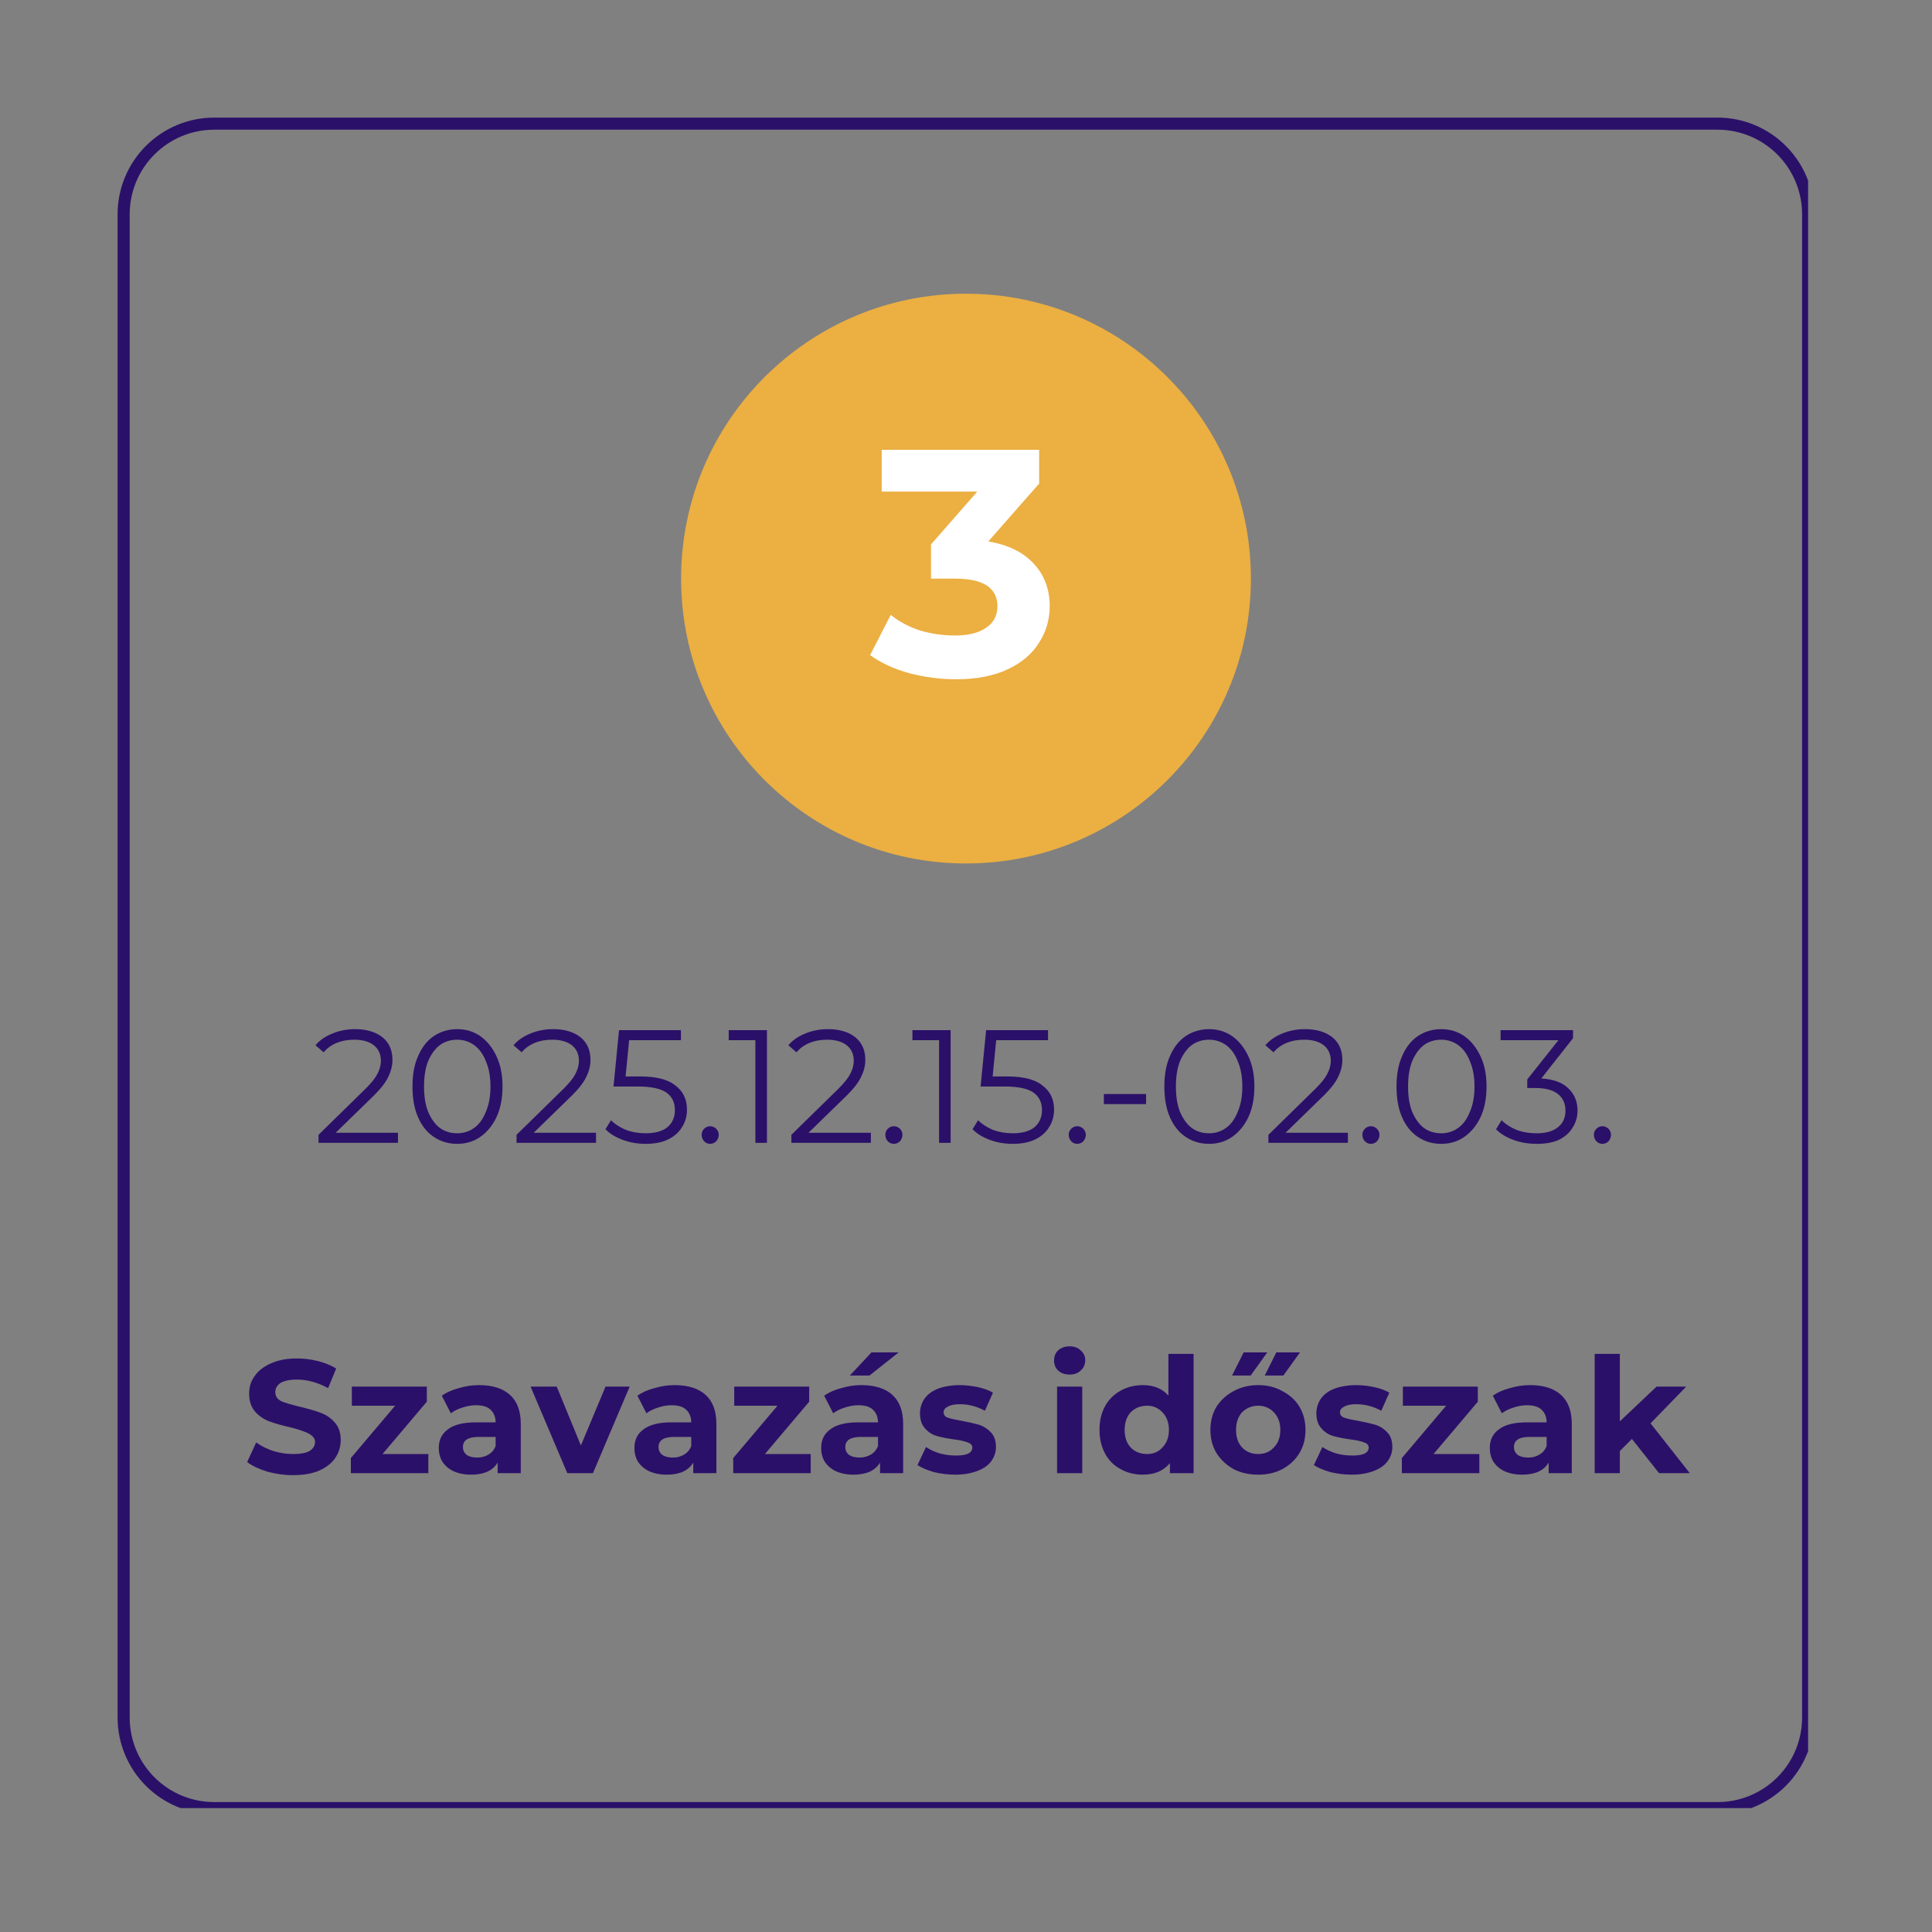 <svg xmlns="http://www.w3.org/2000/svg" xmlns:xlink="http://www.w3.org/1999/xlink" width="80" zoomAndPan="magnify" viewBox="0 0 60 60" height="80" preserveAspectRatio="xMidYMid meet" version="1.0"><rect x="0" y="0" width="60" height="60" fill="#808080" stroke="none"/><defs><g/><clipPath id="f8945dfa74"><path d="M 3.652 3.652 L 56.152 3.652 L 56.152 56.152 L 3.652 56.152 Z M 3.652 3.652 " clip-rule="nonzero"/></clipPath><clipPath id="ddb624f1b9"><path d="M 6.652 3.652 L 53.34 3.652 C 54.137 3.652 54.898 3.969 55.461 4.531 C 56.023 5.094 56.34 5.855 56.34 6.652 L 56.34 53.34 C 56.34 54.137 56.023 54.898 55.461 55.461 C 54.898 56.023 54.137 56.34 53.34 56.34 L 6.652 56.34 C 5.855 56.34 5.094 56.023 4.531 55.461 C 3.969 54.898 3.652 54.137 3.652 53.34 L 3.652 6.652 C 3.652 5.855 3.969 5.094 4.531 4.531 C 5.094 3.969 5.855 3.652 6.652 3.652 Z M 6.652 3.652 " clip-rule="nonzero"/></clipPath><clipPath id="51b6f93fee"><path d="M 21.152 9.121 L 38.848 9.121 L 38.848 26.816 L 21.152 26.816 Z M 21.152 9.121 " clip-rule="nonzero"/></clipPath><clipPath id="8e1e1a54c1"><path d="M 30 9.121 C 25.113 9.121 21.152 13.082 21.152 17.969 C 21.152 22.855 25.113 26.816 30 26.816 C 34.887 26.816 38.848 22.855 38.848 17.969 C 38.848 13.082 34.887 9.121 30 9.121 Z M 30 9.121 " clip-rule="nonzero"/></clipPath><clipPath id="5fa94c1381"><path d="M 0.152 0.121 L 17.848 0.121 L 17.848 17.816 L 0.152 17.816 Z M 0.152 0.121 " clip-rule="nonzero"/></clipPath><clipPath id="b3c447fcd4"><path d="M 9 0.121 C 4.113 0.121 0.152 4.082 0.152 8.969 C 0.152 13.855 4.113 17.816 9 17.816 C 13.887 17.816 17.848 13.855 17.848 8.969 C 17.848 4.082 13.887 0.121 9 0.121 Z M 9 0.121 " clip-rule="nonzero"/></clipPath><clipPath id="bfcbee1cac"><rect x="0" width="18" y="0" height="18"/></clipPath><clipPath id="3db7999a93"><path d="M 0.602 1 L 4 1 L 4 6 L 0.602 6 Z M 0.602 1 " clip-rule="nonzero"/></clipPath><clipPath id="2f19a9a95b"><path d="M 40 4 L 41.641 4 L 41.641 6 L 40 6 Z M 40 4 " clip-rule="nonzero"/></clipPath><clipPath id="1ab71b00de"><rect x="0" width="42" y="0" height="8"/></clipPath><clipPath id="9c6181a52e"><path d="M 0.441 1 L 4 1 L 4 5 L 0.441 5 Z M 0.441 1 " clip-rule="nonzero"/></clipPath><clipPath id="4a665deb96"><path d="M 18 0.039 L 22 0.039 L 22 5 L 18 5 Z M 18 0.039 " clip-rule="nonzero"/></clipPath><clipPath id="839ab62445"><path d="M 25 0.039 L 27 0.039 L 27 5 L 25 5 Z M 25 0.039 " clip-rule="nonzero"/></clipPath><clipPath id="b76fe2be76"><path d="M 30 0.039 L 34 0.039 L 34 5 L 30 5 Z M 30 0.039 " clip-rule="nonzero"/></clipPath><clipPath id="d541e69958"><path d="M 42 1 L 45.559 1 L 45.559 5 L 42 5 Z M 42 1 " clip-rule="nonzero"/></clipPath><clipPath id="8e8cb25c0c"><rect x="0" width="46" y="0" height="7"/></clipPath></defs><g clip-path="url(#f8945dfa74)"><g clip-path="url(#ddb624f1b9)"><path stroke-linecap="butt" transform="matrix(0.75, 0, 0, 0.75, 3.652, 3.652)" fill="none" stroke-linejoin="miter" d="M 4.001 0.001 L 66.251 0.001 C 67.314 0.001 68.329 0.423 69.079 1.173 C 69.829 1.923 70.251 2.939 70.251 4.001 L 70.251 66.251 C 70.251 67.314 69.829 68.329 69.079 69.079 C 68.329 69.829 67.314 70.251 66.251 70.251 L 4.001 70.251 C 2.939 70.251 1.923 69.829 1.173 69.079 C 0.423 68.329 0.001 67.314 0.001 66.251 L 0.001 4.001 C 0.001 2.939 0.423 1.923 1.173 1.173 C 1.923 0.423 2.939 0.001 4.001 0.001 Z M 4.001 0.001 " stroke="#2b1069" stroke-width="1" stroke-opacity="1" stroke-miterlimit="4"/></g></g><g clip-path="url(#51b6f93fee)"><g clip-path="url(#8e1e1a54c1)"><g transform="matrix(1, 0, 0, 1, 21, 9)"><g clip-path="url(#bfcbee1cac)"><g clip-path="url(#5fa94c1381)"><g clip-path="url(#b3c447fcd4)"><path fill="#ebaf42" d="M 0.152 0.121 L 17.848 0.121 L 17.848 17.816 L 0.152 17.816 Z M 0.152 0.121 " fill-opacity="1" fill-rule="nonzero"/></g></g></g></g></g></g><g fill="#ffffff" fill-opacity="1"><g transform="translate(27.038, 20.97)"><g><path d="M 3.656 -4.156 C 4.27 -4.051 4.738 -3.82 5.062 -3.469 C 5.395 -3.113 5.562 -2.672 5.562 -2.141 C 5.562 -1.734 5.453 -1.359 5.234 -1.016 C 5.023 -0.672 4.703 -0.395 4.266 -0.188 C 3.828 0.02 3.289 0.125 2.656 0.125 C 2.164 0.125 1.68 0.062 1.203 -0.062 C 0.723 -0.195 0.316 -0.383 -0.016 -0.625 L 0.625 -1.875 C 0.883 -1.664 1.188 -1.504 1.531 -1.391 C 1.883 -1.285 2.25 -1.234 2.625 -1.234 C 3.031 -1.234 3.348 -1.312 3.578 -1.469 C 3.816 -1.625 3.938 -1.848 3.938 -2.141 C 3.938 -2.711 3.5 -3 2.625 -3 L 1.875 -3 L 1.875 -4.062 L 3.312 -5.703 L 0.344 -5.703 L 0.344 -7 L 5.234 -7 L 5.234 -5.953 Z M 3.656 -4.156 "/></g></g></g><g transform="matrix(1, 0, 0, 1, 9, 30)"><g clip-path="url(#1ab71b00de)"><g clip-path="url(#3db7999a93)"><g fill="#2b1069" fill-opacity="1"><g transform="translate(0.704, 5.492)"><g><path d="M 2.656 -0.312 L 2.656 0 L 0.188 0 L 0.188 -0.25 L 1.656 -1.688 C 1.832 -1.863 1.953 -2.016 2.016 -2.141 C 2.086 -2.273 2.125 -2.41 2.125 -2.547 C 2.125 -2.754 2.051 -2.914 1.906 -3.031 C 1.758 -3.145 1.555 -3.203 1.297 -3.203 C 0.891 -3.203 0.57 -3.07 0.344 -2.812 L 0.094 -3.031 C 0.227 -3.188 0.398 -3.305 0.609 -3.391 C 0.828 -3.484 1.066 -3.531 1.328 -3.531 C 1.68 -3.531 1.961 -3.445 2.172 -3.281 C 2.379 -3.113 2.484 -2.879 2.484 -2.578 C 2.484 -2.398 2.441 -2.227 2.359 -2.062 C 2.285 -1.895 2.141 -1.703 1.922 -1.484 L 0.719 -0.312 Z M 2.656 -0.312 "/></g></g></g></g><g fill="#2b1069" fill-opacity="1"><g transform="translate(3.544, 5.492)"><g><path d="M 1.656 0.031 C 1.383 0.031 1.141 -0.039 0.922 -0.188 C 0.711 -0.332 0.551 -0.535 0.438 -0.797 C 0.32 -1.066 0.266 -1.383 0.266 -1.75 C 0.266 -2.113 0.32 -2.426 0.438 -2.688 C 0.551 -2.957 0.711 -3.164 0.922 -3.312 C 1.141 -3.457 1.383 -3.531 1.656 -3.531 C 1.926 -3.531 2.164 -3.457 2.375 -3.312 C 2.582 -3.164 2.75 -2.957 2.875 -2.688 C 3 -2.426 3.062 -2.113 3.062 -1.75 C 3.062 -1.383 3 -1.066 2.875 -0.797 C 2.75 -0.535 2.582 -0.332 2.375 -0.188 C 2.164 -0.039 1.926 0.031 1.656 0.031 Z M 1.656 -0.297 C 1.852 -0.297 2.031 -0.352 2.188 -0.469 C 2.344 -0.582 2.461 -0.75 2.547 -0.969 C 2.641 -1.188 2.688 -1.445 2.688 -1.75 C 2.688 -2.051 2.641 -2.312 2.547 -2.531 C 2.461 -2.75 2.344 -2.914 2.188 -3.031 C 2.031 -3.145 1.852 -3.203 1.656 -3.203 C 1.445 -3.203 1.266 -3.145 1.109 -3.031 C 0.961 -2.914 0.844 -2.75 0.75 -2.531 C 0.664 -2.312 0.625 -2.051 0.625 -1.75 C 0.625 -1.445 0.664 -1.188 0.75 -0.969 C 0.844 -0.75 0.961 -0.582 1.109 -0.469 C 1.266 -0.352 1.445 -0.297 1.656 -0.297 Z M 1.656 -0.297 "/></g></g></g><g fill="#2b1069" fill-opacity="1"><g transform="translate(6.854, 5.492)"><g><path d="M 2.656 -0.312 L 2.656 0 L 0.188 0 L 0.188 -0.25 L 1.656 -1.688 C 1.832 -1.863 1.953 -2.016 2.016 -2.141 C 2.086 -2.273 2.125 -2.41 2.125 -2.547 C 2.125 -2.754 2.051 -2.914 1.906 -3.031 C 1.758 -3.145 1.555 -3.203 1.297 -3.203 C 0.891 -3.203 0.57 -3.07 0.344 -2.812 L 0.094 -3.031 C 0.227 -3.188 0.398 -3.305 0.609 -3.391 C 0.828 -3.484 1.066 -3.531 1.328 -3.531 C 1.68 -3.531 1.961 -3.445 2.172 -3.281 C 2.379 -3.113 2.484 -2.879 2.484 -2.578 C 2.484 -2.398 2.441 -2.227 2.359 -2.062 C 2.285 -1.895 2.141 -1.703 1.922 -1.484 L 0.719 -0.312 Z M 2.656 -0.312 "/></g></g></g><g fill="#2b1069" fill-opacity="1"><g transform="translate(9.694, 5.492)"><g><path d="M 1.188 -2.062 C 1.688 -2.062 2.051 -1.969 2.281 -1.781 C 2.52 -1.602 2.641 -1.352 2.641 -1.031 C 2.641 -0.82 2.586 -0.641 2.484 -0.484 C 2.391 -0.328 2.25 -0.203 2.062 -0.109 C 1.875 -0.016 1.641 0.031 1.359 0.031 C 1.109 0.031 0.867 -0.008 0.641 -0.094 C 0.422 -0.176 0.242 -0.285 0.109 -0.422 L 0.281 -0.703 C 0.395 -0.586 0.547 -0.488 0.734 -0.406 C 0.93 -0.332 1.141 -0.297 1.359 -0.297 C 1.648 -0.297 1.875 -0.359 2.031 -0.484 C 2.188 -0.617 2.266 -0.797 2.266 -1.016 C 2.266 -1.254 2.176 -1.438 2 -1.562 C 1.82 -1.688 1.52 -1.75 1.094 -1.75 L 0.359 -1.75 L 0.531 -3.5 L 2.453 -3.5 L 2.453 -3.188 L 0.844 -3.188 L 0.734 -2.062 Z M 1.188 -2.062 "/></g></g></g><g fill="#2b1069" fill-opacity="1"><g transform="translate(12.524, 5.492)"><g><path d="M 0.531 0.031 C 0.457 0.031 0.395 0.004 0.344 -0.047 C 0.289 -0.109 0.266 -0.176 0.266 -0.25 C 0.266 -0.32 0.289 -0.383 0.344 -0.438 C 0.395 -0.488 0.457 -0.516 0.531 -0.516 C 0.602 -0.516 0.664 -0.488 0.719 -0.438 C 0.77 -0.383 0.797 -0.32 0.797 -0.25 C 0.797 -0.176 0.77 -0.109 0.719 -0.047 C 0.664 0.004 0.602 0.031 0.531 0.031 Z M 0.531 0.031 "/></g></g></g><g fill="#2b1069" fill-opacity="1"><g transform="translate(13.584, 5.492)"><g><path d="M 1.234 -3.5 L 1.234 0 L 0.875 0 L 0.875 -3.188 L 0.047 -3.188 L 0.047 -3.5 Z M 1.234 -3.5 "/></g></g></g><g fill="#2b1069" fill-opacity="1"><g transform="translate(15.389, 5.492)"><g><path d="M 2.656 -0.312 L 2.656 0 L 0.188 0 L 0.188 -0.25 L 1.656 -1.688 C 1.832 -1.863 1.953 -2.016 2.016 -2.141 C 2.086 -2.273 2.125 -2.41 2.125 -2.547 C 2.125 -2.754 2.051 -2.914 1.906 -3.031 C 1.758 -3.145 1.555 -3.203 1.297 -3.203 C 0.891 -3.203 0.57 -3.07 0.344 -2.812 L 0.094 -3.031 C 0.227 -3.188 0.398 -3.305 0.609 -3.391 C 0.828 -3.484 1.066 -3.531 1.328 -3.531 C 1.68 -3.531 1.961 -3.445 2.172 -3.281 C 2.379 -3.113 2.484 -2.879 2.484 -2.578 C 2.484 -2.398 2.441 -2.227 2.359 -2.062 C 2.285 -1.895 2.141 -1.703 1.922 -1.484 L 0.719 -0.312 Z M 2.656 -0.312 "/></g></g></g><g fill="#2b1069" fill-opacity="1"><g transform="translate(18.229, 5.492)"><g><path d="M 0.531 0.031 C 0.457 0.031 0.395 0.004 0.344 -0.047 C 0.289 -0.109 0.266 -0.176 0.266 -0.25 C 0.266 -0.32 0.289 -0.383 0.344 -0.438 C 0.395 -0.488 0.457 -0.516 0.531 -0.516 C 0.602 -0.516 0.664 -0.488 0.719 -0.438 C 0.77 -0.383 0.797 -0.32 0.797 -0.25 C 0.797 -0.176 0.77 -0.109 0.719 -0.047 C 0.664 0.004 0.602 0.031 0.531 0.031 Z M 0.531 0.031 "/></g></g></g><g fill="#2b1069" fill-opacity="1"><g transform="translate(19.289, 5.492)"><g><path d="M 1.234 -3.5 L 1.234 0 L 0.875 0 L 0.875 -3.188 L 0.047 -3.188 L 0.047 -3.5 Z M 1.234 -3.5 "/></g></g></g><g fill="#2b1069" fill-opacity="1"><g transform="translate(21.094, 5.492)"><g><path d="M 1.188 -2.062 C 1.688 -2.062 2.051 -1.969 2.281 -1.781 C 2.52 -1.602 2.641 -1.352 2.641 -1.031 C 2.641 -0.82 2.586 -0.641 2.484 -0.484 C 2.391 -0.328 2.25 -0.203 2.062 -0.109 C 1.875 -0.016 1.641 0.031 1.359 0.031 C 1.109 0.031 0.867 -0.008 0.641 -0.094 C 0.422 -0.176 0.242 -0.285 0.109 -0.422 L 0.281 -0.703 C 0.395 -0.586 0.547 -0.488 0.734 -0.406 C 0.93 -0.332 1.141 -0.297 1.359 -0.297 C 1.648 -0.297 1.875 -0.359 2.031 -0.484 C 2.188 -0.617 2.266 -0.797 2.266 -1.016 C 2.266 -1.254 2.176 -1.438 2 -1.562 C 1.82 -1.688 1.52 -1.75 1.094 -1.75 L 0.359 -1.75 L 0.531 -3.5 L 2.453 -3.5 L 2.453 -3.188 L 0.844 -3.188 L 0.734 -2.062 Z M 1.188 -2.062 "/></g></g></g><g fill="#2b1069" fill-opacity="1"><g transform="translate(23.924, 5.492)"><g><path d="M 0.531 0.031 C 0.457 0.031 0.395 0.004 0.344 -0.047 C 0.289 -0.109 0.266 -0.176 0.266 -0.25 C 0.266 -0.32 0.289 -0.383 0.344 -0.438 C 0.395 -0.488 0.457 -0.516 0.531 -0.516 C 0.602 -0.516 0.664 -0.488 0.719 -0.438 C 0.77 -0.383 0.797 -0.32 0.797 -0.25 C 0.797 -0.176 0.77 -0.109 0.719 -0.047 C 0.664 0.004 0.602 0.031 0.531 0.031 Z M 0.531 0.031 "/></g></g></g><g fill="#2b1069" fill-opacity="1"><g transform="translate(24.984, 5.492)"><g><path d="M 0.297 -1.516 L 1.609 -1.516 L 1.609 -1.203 L 0.297 -1.203 Z M 0.297 -1.516 "/></g></g></g><g fill="#2b1069" fill-opacity="1"><g transform="translate(26.894, 5.492)"><g><path d="M 1.656 0.031 C 1.383 0.031 1.141 -0.039 0.922 -0.188 C 0.711 -0.332 0.551 -0.535 0.438 -0.797 C 0.32 -1.066 0.266 -1.383 0.266 -1.75 C 0.266 -2.113 0.32 -2.426 0.438 -2.688 C 0.551 -2.957 0.711 -3.164 0.922 -3.312 C 1.141 -3.457 1.383 -3.531 1.656 -3.531 C 1.926 -3.531 2.164 -3.457 2.375 -3.312 C 2.582 -3.164 2.75 -2.957 2.875 -2.688 C 3 -2.426 3.062 -2.113 3.062 -1.75 C 3.062 -1.383 3 -1.066 2.875 -0.797 C 2.75 -0.535 2.582 -0.332 2.375 -0.188 C 2.164 -0.039 1.926 0.031 1.656 0.031 Z M 1.656 -0.297 C 1.852 -0.297 2.031 -0.352 2.188 -0.469 C 2.344 -0.582 2.461 -0.75 2.547 -0.969 C 2.641 -1.188 2.688 -1.445 2.688 -1.75 C 2.688 -2.051 2.641 -2.312 2.547 -2.531 C 2.461 -2.75 2.344 -2.914 2.188 -3.031 C 2.031 -3.145 1.852 -3.203 1.656 -3.203 C 1.445 -3.203 1.266 -3.145 1.109 -3.031 C 0.961 -2.914 0.844 -2.75 0.75 -2.531 C 0.664 -2.312 0.625 -2.051 0.625 -1.75 C 0.625 -1.445 0.664 -1.188 0.75 -0.969 C 0.844 -0.75 0.961 -0.582 1.109 -0.469 C 1.266 -0.352 1.445 -0.297 1.656 -0.297 Z M 1.656 -0.297 "/></g></g></g><g fill="#2b1069" fill-opacity="1"><g transform="translate(30.204, 5.492)"><g><path d="M 2.656 -0.312 L 2.656 0 L 0.188 0 L 0.188 -0.25 L 1.656 -1.688 C 1.832 -1.863 1.953 -2.016 2.016 -2.141 C 2.086 -2.273 2.125 -2.41 2.125 -2.547 C 2.125 -2.754 2.051 -2.914 1.906 -3.031 C 1.758 -3.145 1.555 -3.203 1.297 -3.203 C 0.891 -3.203 0.57 -3.07 0.344 -2.812 L 0.094 -3.031 C 0.227 -3.188 0.398 -3.305 0.609 -3.391 C 0.828 -3.484 1.066 -3.531 1.328 -3.531 C 1.68 -3.531 1.961 -3.445 2.172 -3.281 C 2.379 -3.113 2.484 -2.879 2.484 -2.578 C 2.484 -2.398 2.441 -2.227 2.359 -2.062 C 2.285 -1.895 2.141 -1.703 1.922 -1.484 L 0.719 -0.312 Z M 2.656 -0.312 "/></g></g></g><g fill="#2b1069" fill-opacity="1"><g transform="translate(33.044, 5.492)"><g><path d="M 0.531 0.031 C 0.457 0.031 0.395 0.004 0.344 -0.047 C 0.289 -0.109 0.266 -0.176 0.266 -0.25 C 0.266 -0.32 0.289 -0.383 0.344 -0.438 C 0.395 -0.488 0.457 -0.516 0.531 -0.516 C 0.602 -0.516 0.664 -0.488 0.719 -0.438 C 0.77 -0.383 0.797 -0.32 0.797 -0.25 C 0.797 -0.176 0.77 -0.109 0.719 -0.047 C 0.664 0.004 0.602 0.031 0.531 0.031 Z M 0.531 0.031 "/></g></g></g><g fill="#2b1069" fill-opacity="1"><g transform="translate(34.104, 5.492)"><g><path d="M 1.656 0.031 C 1.383 0.031 1.141 -0.039 0.922 -0.188 C 0.711 -0.332 0.551 -0.535 0.438 -0.797 C 0.32 -1.066 0.266 -1.383 0.266 -1.75 C 0.266 -2.113 0.32 -2.426 0.438 -2.688 C 0.551 -2.957 0.711 -3.164 0.922 -3.312 C 1.141 -3.457 1.383 -3.531 1.656 -3.531 C 1.926 -3.531 2.164 -3.457 2.375 -3.312 C 2.582 -3.164 2.75 -2.957 2.875 -2.688 C 3 -2.426 3.062 -2.113 3.062 -1.75 C 3.062 -1.383 3 -1.066 2.875 -0.797 C 2.75 -0.535 2.582 -0.332 2.375 -0.188 C 2.164 -0.039 1.926 0.031 1.656 0.031 Z M 1.656 -0.297 C 1.852 -0.297 2.031 -0.352 2.188 -0.469 C 2.344 -0.582 2.461 -0.75 2.547 -0.969 C 2.641 -1.188 2.688 -1.445 2.688 -1.75 C 2.688 -2.051 2.641 -2.312 2.547 -2.531 C 2.461 -2.75 2.344 -2.914 2.188 -3.031 C 2.031 -3.145 1.852 -3.203 1.656 -3.203 C 1.445 -3.203 1.266 -3.145 1.109 -3.031 C 0.961 -2.914 0.844 -2.75 0.75 -2.531 C 0.664 -2.312 0.625 -2.051 0.625 -1.75 C 0.625 -1.445 0.664 -1.188 0.75 -0.969 C 0.844 -0.75 0.961 -0.582 1.109 -0.469 C 1.266 -0.352 1.445 -0.297 1.656 -0.297 Z M 1.656 -0.297 "/></g></g></g><g fill="#2b1069" fill-opacity="1"><g transform="translate(37.414, 5.492)"><g><path d="M 1.453 -2 C 1.816 -1.977 2.094 -1.879 2.281 -1.703 C 2.477 -1.523 2.578 -1.289 2.578 -1 C 2.578 -0.801 2.523 -0.625 2.422 -0.469 C 2.328 -0.312 2.188 -0.188 2 -0.094 C 1.812 -0.008 1.582 0.031 1.312 0.031 C 1.051 0.031 0.805 -0.008 0.578 -0.094 C 0.359 -0.176 0.18 -0.285 0.047 -0.422 L 0.219 -0.703 C 0.332 -0.586 0.484 -0.488 0.672 -0.406 C 0.867 -0.332 1.082 -0.297 1.312 -0.297 C 1.594 -0.297 1.812 -0.359 1.969 -0.484 C 2.125 -0.609 2.203 -0.781 2.203 -1 C 2.203 -1.219 2.125 -1.391 1.969 -1.516 C 1.812 -1.641 1.578 -1.703 1.266 -1.703 L 1.016 -1.703 L 1.016 -1.969 L 1.984 -3.188 L 0.188 -3.188 L 0.188 -3.5 L 2.438 -3.5 L 2.438 -3.25 Z M 1.453 -2 "/></g></g></g><g clip-path="url(#2f19a9a95b)"><g fill="#2b1069" fill-opacity="1"><g transform="translate(40.234, 5.492)"><g><path d="M 0.531 0.031 C 0.457 0.031 0.395 0.004 0.344 -0.047 C 0.289 -0.109 0.266 -0.176 0.266 -0.25 C 0.266 -0.32 0.289 -0.383 0.344 -0.438 C 0.395 -0.488 0.457 -0.516 0.531 -0.516 C 0.602 -0.516 0.664 -0.488 0.719 -0.438 C 0.77 -0.383 0.797 -0.32 0.797 -0.25 C 0.797 -0.176 0.77 -0.109 0.719 -0.047 C 0.664 0.004 0.602 0.031 0.531 0.031 Z M 0.531 0.031 "/></g></g></g></g></g></g><g transform="matrix(1, 0, 0, 1, 7, 41)"><g clip-path="url(#8e8cb25c0c)"><g clip-path="url(#9c6181a52e)"><g fill="#2b1069" fill-opacity="1"><g transform="translate(0.534, 4.75)"><g><path d="M 1.562 0.062 C 1.289 0.062 1.023 0.023 0.766 -0.047 C 0.504 -0.129 0.297 -0.227 0.141 -0.344 L 0.422 -0.953 C 0.566 -0.848 0.742 -0.758 0.953 -0.688 C 1.16 -0.625 1.363 -0.594 1.562 -0.594 C 1.801 -0.594 1.973 -0.625 2.078 -0.688 C 2.191 -0.758 2.25 -0.852 2.25 -0.969 C 2.25 -1.051 2.211 -1.117 2.141 -1.172 C 2.078 -1.223 1.992 -1.266 1.891 -1.297 C 1.797 -1.336 1.66 -1.379 1.484 -1.422 C 1.211 -1.484 0.992 -1.547 0.828 -1.609 C 0.66 -1.672 0.516 -1.77 0.391 -1.906 C 0.266 -2.051 0.203 -2.238 0.203 -2.469 C 0.203 -2.676 0.258 -2.859 0.375 -3.016 C 0.488 -3.18 0.656 -3.312 0.875 -3.406 C 1.094 -3.508 1.363 -3.562 1.688 -3.562 C 1.906 -3.562 2.117 -3.535 2.328 -3.484 C 2.547 -3.43 2.738 -3.352 2.906 -3.25 L 2.656 -2.641 C 2.332 -2.816 2.008 -2.906 1.688 -2.906 C 1.457 -2.906 1.285 -2.867 1.172 -2.797 C 1.066 -2.723 1.016 -2.629 1.016 -2.516 C 1.016 -2.391 1.078 -2.297 1.203 -2.234 C 1.328 -2.18 1.52 -2.125 1.781 -2.062 C 2.039 -2 2.254 -1.938 2.422 -1.875 C 2.598 -1.812 2.742 -1.711 2.859 -1.578 C 2.984 -1.441 3.047 -1.258 3.047 -1.031 C 3.047 -0.82 2.988 -0.633 2.875 -0.469 C 2.77 -0.312 2.602 -0.18 2.375 -0.078 C 2.156 0.016 1.883 0.062 1.562 0.062 Z M 1.562 0.062 "/></g></g></g></g><g fill="#2b1069" fill-opacity="1"><g transform="translate(3.724, 4.75)"><g><path d="M 2.578 -0.594 L 2.578 0 L 0.172 0 L 0.172 -0.469 L 1.547 -2.094 L 0.203 -2.094 L 0.203 -2.688 L 2.531 -2.688 L 2.531 -2.219 L 1.156 -0.594 Z M 2.578 -0.594 "/></g></g></g><g fill="#2b1069" fill-opacity="1"><g transform="translate(6.439, 4.75)"><g><path d="M 1.438 -2.734 C 1.852 -2.734 2.172 -2.633 2.391 -2.438 C 2.617 -2.238 2.734 -1.938 2.734 -1.531 L 2.734 0 L 2.016 0 L 2.016 -0.328 C 1.867 -0.078 1.594 0.047 1.188 0.047 C 0.977 0.047 0.797 0.008 0.641 -0.062 C 0.492 -0.133 0.379 -0.234 0.297 -0.359 C 0.223 -0.484 0.188 -0.625 0.188 -0.781 C 0.188 -1.031 0.281 -1.223 0.469 -1.359 C 0.656 -1.504 0.945 -1.578 1.344 -1.578 L 1.953 -1.578 C 1.953 -1.742 1.898 -1.875 1.797 -1.969 C 1.703 -2.062 1.551 -2.109 1.344 -2.109 C 1.195 -2.109 1.051 -2.082 0.906 -2.031 C 0.77 -1.988 0.656 -1.93 0.562 -1.859 L 0.281 -2.406 C 0.426 -2.508 0.602 -2.586 0.812 -2.641 C 1.02 -2.703 1.227 -2.734 1.438 -2.734 Z M 1.391 -0.484 C 1.516 -0.484 1.629 -0.516 1.734 -0.578 C 1.836 -0.641 1.91 -0.727 1.953 -0.844 L 1.953 -1.125 L 1.422 -1.125 C 1.098 -1.125 0.938 -1.02 0.938 -0.812 C 0.938 -0.707 0.977 -0.625 1.062 -0.562 C 1.145 -0.508 1.254 -0.484 1.391 -0.484 Z M 1.391 -0.484 "/></g></g></g><g fill="#2b1069" fill-opacity="1"><g transform="translate(9.524, 4.75)"><g><path d="M 3.031 -2.688 L 1.891 0 L 1.094 0 L -0.047 -2.688 L 0.766 -2.688 L 1.516 -0.859 L 2.281 -2.688 Z M 3.031 -2.688 "/></g></g></g><g fill="#2b1069" fill-opacity="1"><g transform="translate(12.514, 4.75)"><g><path d="M 1.438 -2.734 C 1.852 -2.734 2.172 -2.633 2.391 -2.438 C 2.617 -2.238 2.734 -1.938 2.734 -1.531 L 2.734 0 L 2.016 0 L 2.016 -0.328 C 1.867 -0.078 1.594 0.047 1.188 0.047 C 0.977 0.047 0.797 0.008 0.641 -0.062 C 0.492 -0.133 0.379 -0.234 0.297 -0.359 C 0.223 -0.484 0.188 -0.625 0.188 -0.781 C 0.188 -1.031 0.281 -1.223 0.469 -1.359 C 0.656 -1.504 0.945 -1.578 1.344 -1.578 L 1.953 -1.578 C 1.953 -1.742 1.898 -1.875 1.797 -1.969 C 1.703 -2.062 1.551 -2.109 1.344 -2.109 C 1.195 -2.109 1.051 -2.082 0.906 -2.031 C 0.77 -1.988 0.656 -1.93 0.562 -1.859 L 0.281 -2.406 C 0.426 -2.508 0.602 -2.586 0.812 -2.641 C 1.02 -2.703 1.227 -2.734 1.438 -2.734 Z M 1.391 -0.484 C 1.516 -0.484 1.629 -0.516 1.734 -0.578 C 1.836 -0.641 1.91 -0.727 1.953 -0.844 L 1.953 -1.125 L 1.422 -1.125 C 1.098 -1.125 0.938 -1.02 0.938 -0.812 C 0.938 -0.707 0.977 -0.625 1.062 -0.562 C 1.145 -0.508 1.254 -0.484 1.391 -0.484 Z M 1.391 -0.484 "/></g></g></g><g fill="#2b1069" fill-opacity="1"><g transform="translate(15.599, 4.75)"><g><path d="M 2.578 -0.594 L 2.578 0 L 0.172 0 L 0.172 -0.469 L 1.547 -2.094 L 0.203 -2.094 L 0.203 -2.688 L 2.531 -2.688 L 2.531 -2.219 L 1.156 -0.594 Z M 2.578 -0.594 "/></g></g></g><g clip-path="url(#4a665deb96)"><g fill="#2b1069" fill-opacity="1"><g transform="translate(18.314, 4.75)"><g><path d="M 1.438 -2.734 C 1.852 -2.734 2.172 -2.633 2.391 -2.438 C 2.617 -2.238 2.734 -1.938 2.734 -1.531 L 2.734 0 L 2.016 0 L 2.016 -0.328 C 1.867 -0.078 1.594 0.047 1.188 0.047 C 0.977 0.047 0.797 0.008 0.641 -0.062 C 0.492 -0.133 0.379 -0.234 0.297 -0.359 C 0.223 -0.484 0.188 -0.625 0.188 -0.781 C 0.188 -1.031 0.281 -1.223 0.469 -1.359 C 0.656 -1.504 0.945 -1.578 1.344 -1.578 L 1.953 -1.578 C 1.953 -1.742 1.898 -1.875 1.797 -1.969 C 1.703 -2.062 1.551 -2.109 1.344 -2.109 C 1.195 -2.109 1.051 -2.082 0.906 -2.031 C 0.77 -1.988 0.656 -1.93 0.562 -1.859 L 0.281 -2.406 C 0.426 -2.508 0.602 -2.586 0.812 -2.641 C 1.02 -2.703 1.227 -2.734 1.438 -2.734 Z M 1.391 -0.484 C 1.516 -0.484 1.629 -0.516 1.734 -0.578 C 1.836 -0.641 1.91 -0.727 1.953 -0.844 L 1.953 -1.125 L 1.422 -1.125 C 1.098 -1.125 0.938 -1.02 0.938 -0.812 C 0.938 -0.707 0.977 -0.625 1.062 -0.562 C 1.145 -0.508 1.254 -0.484 1.391 -0.484 Z M 1.75 -3.75 L 2.594 -3.75 L 1.688 -3.031 L 1.078 -3.031 Z M 1.75 -3.75 "/></g></g></g></g><g fill="#2b1069" fill-opacity="1"><g transform="translate(21.399, 4.75)"><g><path d="M 1.266 0.047 C 1.047 0.047 0.828 0.02 0.609 -0.031 C 0.398 -0.094 0.227 -0.164 0.094 -0.25 L 0.359 -0.812 C 0.484 -0.727 0.629 -0.66 0.797 -0.609 C 0.961 -0.566 1.129 -0.547 1.297 -0.547 C 1.629 -0.547 1.797 -0.629 1.797 -0.797 C 1.797 -0.867 1.75 -0.922 1.656 -0.953 C 1.562 -0.992 1.422 -1.023 1.234 -1.047 C 1.016 -1.078 0.832 -1.113 0.688 -1.156 C 0.551 -1.195 0.43 -1.273 0.328 -1.391 C 0.223 -1.504 0.172 -1.66 0.172 -1.859 C 0.172 -2.023 0.219 -2.176 0.312 -2.312 C 0.406 -2.445 0.547 -2.551 0.734 -2.625 C 0.93 -2.695 1.156 -2.734 1.406 -2.734 C 1.594 -2.734 1.781 -2.711 1.969 -2.672 C 2.164 -2.629 2.32 -2.57 2.438 -2.5 L 2.188 -1.938 C 1.945 -2.07 1.688 -2.141 1.406 -2.141 C 1.238 -2.141 1.113 -2.113 1.031 -2.062 C 0.945 -2.02 0.906 -1.961 0.906 -1.891 C 0.906 -1.805 0.953 -1.75 1.047 -1.719 C 1.141 -1.688 1.281 -1.656 1.469 -1.625 C 1.695 -1.582 1.879 -1.539 2.016 -1.5 C 2.148 -1.457 2.27 -1.379 2.375 -1.266 C 2.477 -1.16 2.531 -1.008 2.531 -0.812 C 2.531 -0.645 2.477 -0.492 2.375 -0.359 C 2.281 -0.234 2.133 -0.133 1.938 -0.062 C 1.75 0.008 1.523 0.047 1.266 0.047 Z M 1.266 0.047 "/></g></g></g><g fill="#2b1069" fill-opacity="1"><g transform="translate(24.054, 4.75)"><g/></g></g><g clip-path="url(#839ab62445)"><g fill="#2b1069" fill-opacity="1"><g transform="translate(25.469, 4.75)"><g><path d="M 0.359 -2.688 L 1.141 -2.688 L 1.141 0 L 0.359 0 Z M 0.75 -3.062 C 0.602 -3.062 0.484 -3.102 0.391 -3.188 C 0.305 -3.27 0.266 -3.375 0.266 -3.5 C 0.266 -3.625 0.305 -3.727 0.391 -3.812 C 0.484 -3.895 0.602 -3.938 0.75 -3.938 C 0.895 -3.938 1.008 -3.895 1.094 -3.812 C 1.188 -3.727 1.234 -3.629 1.234 -3.516 C 1.234 -3.379 1.188 -3.27 1.094 -3.188 C 1.008 -3.102 0.895 -3.062 0.75 -3.062 Z M 0.75 -3.062 "/></g></g></g></g><g fill="#2b1069" fill-opacity="1"><g transform="translate(26.974, 4.75)"><g><path d="M 3.094 -3.703 L 3.094 0 L 2.359 0 L 2.359 -0.312 C 2.16 -0.07 1.879 0.047 1.516 0.047 C 1.266 0.047 1.035 -0.008 0.828 -0.125 C 0.617 -0.238 0.457 -0.398 0.344 -0.609 C 0.227 -0.828 0.172 -1.07 0.172 -1.344 C 0.172 -1.625 0.227 -1.867 0.344 -2.078 C 0.457 -2.285 0.617 -2.445 0.828 -2.562 C 1.035 -2.676 1.266 -2.734 1.516 -2.734 C 1.859 -2.734 2.125 -2.625 2.312 -2.406 L 2.312 -3.703 Z M 1.656 -0.594 C 1.844 -0.594 2 -0.66 2.125 -0.797 C 2.258 -0.93 2.328 -1.113 2.328 -1.344 C 2.328 -1.57 2.258 -1.754 2.125 -1.891 C 2 -2.023 1.844 -2.094 1.656 -2.094 C 1.445 -2.094 1.273 -2.023 1.141 -1.891 C 1.016 -1.754 0.953 -1.57 0.953 -1.344 C 0.953 -1.113 1.016 -0.93 1.141 -0.797 C 1.273 -0.66 1.445 -0.594 1.656 -0.594 Z M 1.656 -0.594 "/></g></g></g><g clip-path="url(#b76fe2be76)"><g fill="#2b1069" fill-opacity="1"><g transform="translate(30.434, 4.75)"><g><path d="M 1.641 0.047 C 1.359 0.047 1.102 -0.008 0.875 -0.125 C 0.656 -0.25 0.477 -0.414 0.344 -0.625 C 0.219 -0.832 0.156 -1.07 0.156 -1.344 C 0.156 -1.613 0.219 -1.852 0.344 -2.062 C 0.477 -2.27 0.656 -2.43 0.875 -2.547 C 1.102 -2.672 1.359 -2.734 1.641 -2.734 C 1.922 -2.734 2.172 -2.672 2.391 -2.547 C 2.617 -2.43 2.797 -2.27 2.922 -2.062 C 3.047 -1.852 3.109 -1.613 3.109 -1.344 C 3.109 -1.07 3.047 -0.832 2.922 -0.625 C 2.797 -0.414 2.617 -0.25 2.391 -0.125 C 2.172 -0.008 1.922 0.047 1.641 0.047 Z M 1.641 -0.594 C 1.836 -0.594 2 -0.66 2.125 -0.797 C 2.258 -0.93 2.328 -1.113 2.328 -1.344 C 2.328 -1.57 2.258 -1.754 2.125 -1.891 C 2 -2.023 1.836 -2.094 1.641 -2.094 C 1.441 -2.094 1.273 -2.023 1.141 -1.891 C 1.016 -1.754 0.953 -1.57 0.953 -1.344 C 0.953 -1.113 1.016 -0.93 1.141 -0.797 C 1.273 -0.66 1.441 -0.594 1.641 -0.594 Z M 1.188 -3.75 L 1.922 -3.75 L 1.406 -3.031 L 0.828 -3.031 Z M 2.203 -3.75 L 2.938 -3.75 L 2.422 -3.031 L 1.844 -3.031 Z M 2.203 -3.75 "/></g></g></g></g><g fill="#2b1069" fill-opacity="1"><g transform="translate(33.709, 4.75)"><g><path d="M 1.266 0.047 C 1.047 0.047 0.828 0.02 0.609 -0.031 C 0.398 -0.094 0.227 -0.164 0.094 -0.25 L 0.359 -0.812 C 0.484 -0.727 0.629 -0.66 0.797 -0.609 C 0.961 -0.566 1.129 -0.547 1.297 -0.547 C 1.629 -0.547 1.797 -0.629 1.797 -0.797 C 1.797 -0.867 1.75 -0.922 1.656 -0.953 C 1.562 -0.992 1.422 -1.023 1.234 -1.047 C 1.016 -1.078 0.832 -1.113 0.688 -1.156 C 0.551 -1.195 0.43 -1.273 0.328 -1.391 C 0.223 -1.504 0.172 -1.66 0.172 -1.859 C 0.172 -2.023 0.219 -2.176 0.312 -2.312 C 0.406 -2.445 0.547 -2.551 0.734 -2.625 C 0.93 -2.695 1.156 -2.734 1.406 -2.734 C 1.594 -2.734 1.781 -2.711 1.969 -2.672 C 2.164 -2.629 2.32 -2.57 2.438 -2.5 L 2.188 -1.938 C 1.945 -2.07 1.688 -2.141 1.406 -2.141 C 1.238 -2.141 1.113 -2.113 1.031 -2.062 C 0.945 -2.02 0.906 -1.961 0.906 -1.891 C 0.906 -1.805 0.953 -1.75 1.047 -1.719 C 1.141 -1.688 1.281 -1.656 1.469 -1.625 C 1.695 -1.582 1.879 -1.539 2.016 -1.5 C 2.148 -1.457 2.27 -1.379 2.375 -1.266 C 2.477 -1.16 2.531 -1.008 2.531 -0.812 C 2.531 -0.645 2.477 -0.492 2.375 -0.359 C 2.281 -0.234 2.133 -0.133 1.938 -0.062 C 1.75 0.008 1.523 0.047 1.266 0.047 Z M 1.266 0.047 "/></g></g></g><g fill="#2b1069" fill-opacity="1"><g transform="translate(36.364, 4.75)"><g><path d="M 2.578 -0.594 L 2.578 0 L 0.172 0 L 0.172 -0.469 L 1.547 -2.094 L 0.203 -2.094 L 0.203 -2.688 L 2.531 -2.688 L 2.531 -2.219 L 1.156 -0.594 Z M 2.578 -0.594 "/></g></g></g><g fill="#2b1069" fill-opacity="1"><g transform="translate(39.079, 4.75)"><g><path d="M 1.438 -2.734 C 1.852 -2.734 2.172 -2.633 2.391 -2.438 C 2.617 -2.238 2.734 -1.938 2.734 -1.531 L 2.734 0 L 2.016 0 L 2.016 -0.328 C 1.867 -0.078 1.594 0.047 1.188 0.047 C 0.977 0.047 0.797 0.008 0.641 -0.062 C 0.492 -0.133 0.379 -0.234 0.297 -0.359 C 0.223 -0.484 0.188 -0.625 0.188 -0.781 C 0.188 -1.031 0.281 -1.223 0.469 -1.359 C 0.656 -1.504 0.945 -1.578 1.344 -1.578 L 1.953 -1.578 C 1.953 -1.742 1.898 -1.875 1.797 -1.969 C 1.703 -2.062 1.551 -2.109 1.344 -2.109 C 1.195 -2.109 1.051 -2.082 0.906 -2.031 C 0.77 -1.988 0.656 -1.93 0.562 -1.859 L 0.281 -2.406 C 0.426 -2.508 0.602 -2.586 0.812 -2.641 C 1.02 -2.703 1.227 -2.734 1.438 -2.734 Z M 1.391 -0.484 C 1.516 -0.484 1.629 -0.516 1.734 -0.578 C 1.836 -0.641 1.91 -0.727 1.953 -0.844 L 1.953 -1.125 L 1.422 -1.125 C 1.098 -1.125 0.938 -1.02 0.938 -0.812 C 0.938 -0.707 0.977 -0.625 1.062 -0.562 C 1.145 -0.508 1.254 -0.484 1.391 -0.484 Z M 1.391 -0.484 "/></g></g></g><g clip-path="url(#d541e69958)"><g fill="#2b1069" fill-opacity="1"><g transform="translate(42.165, 4.75)"><g><path d="M 1.516 -1.062 L 1.141 -0.688 L 1.141 0 L 0.359 0 L 0.359 -3.703 L 1.141 -3.703 L 1.141 -1.609 L 2.281 -2.688 L 3.203 -2.688 L 2.094 -1.547 L 3.312 0 L 2.359 0 Z M 1.516 -1.062 "/></g></g></g></g></g></g></svg>